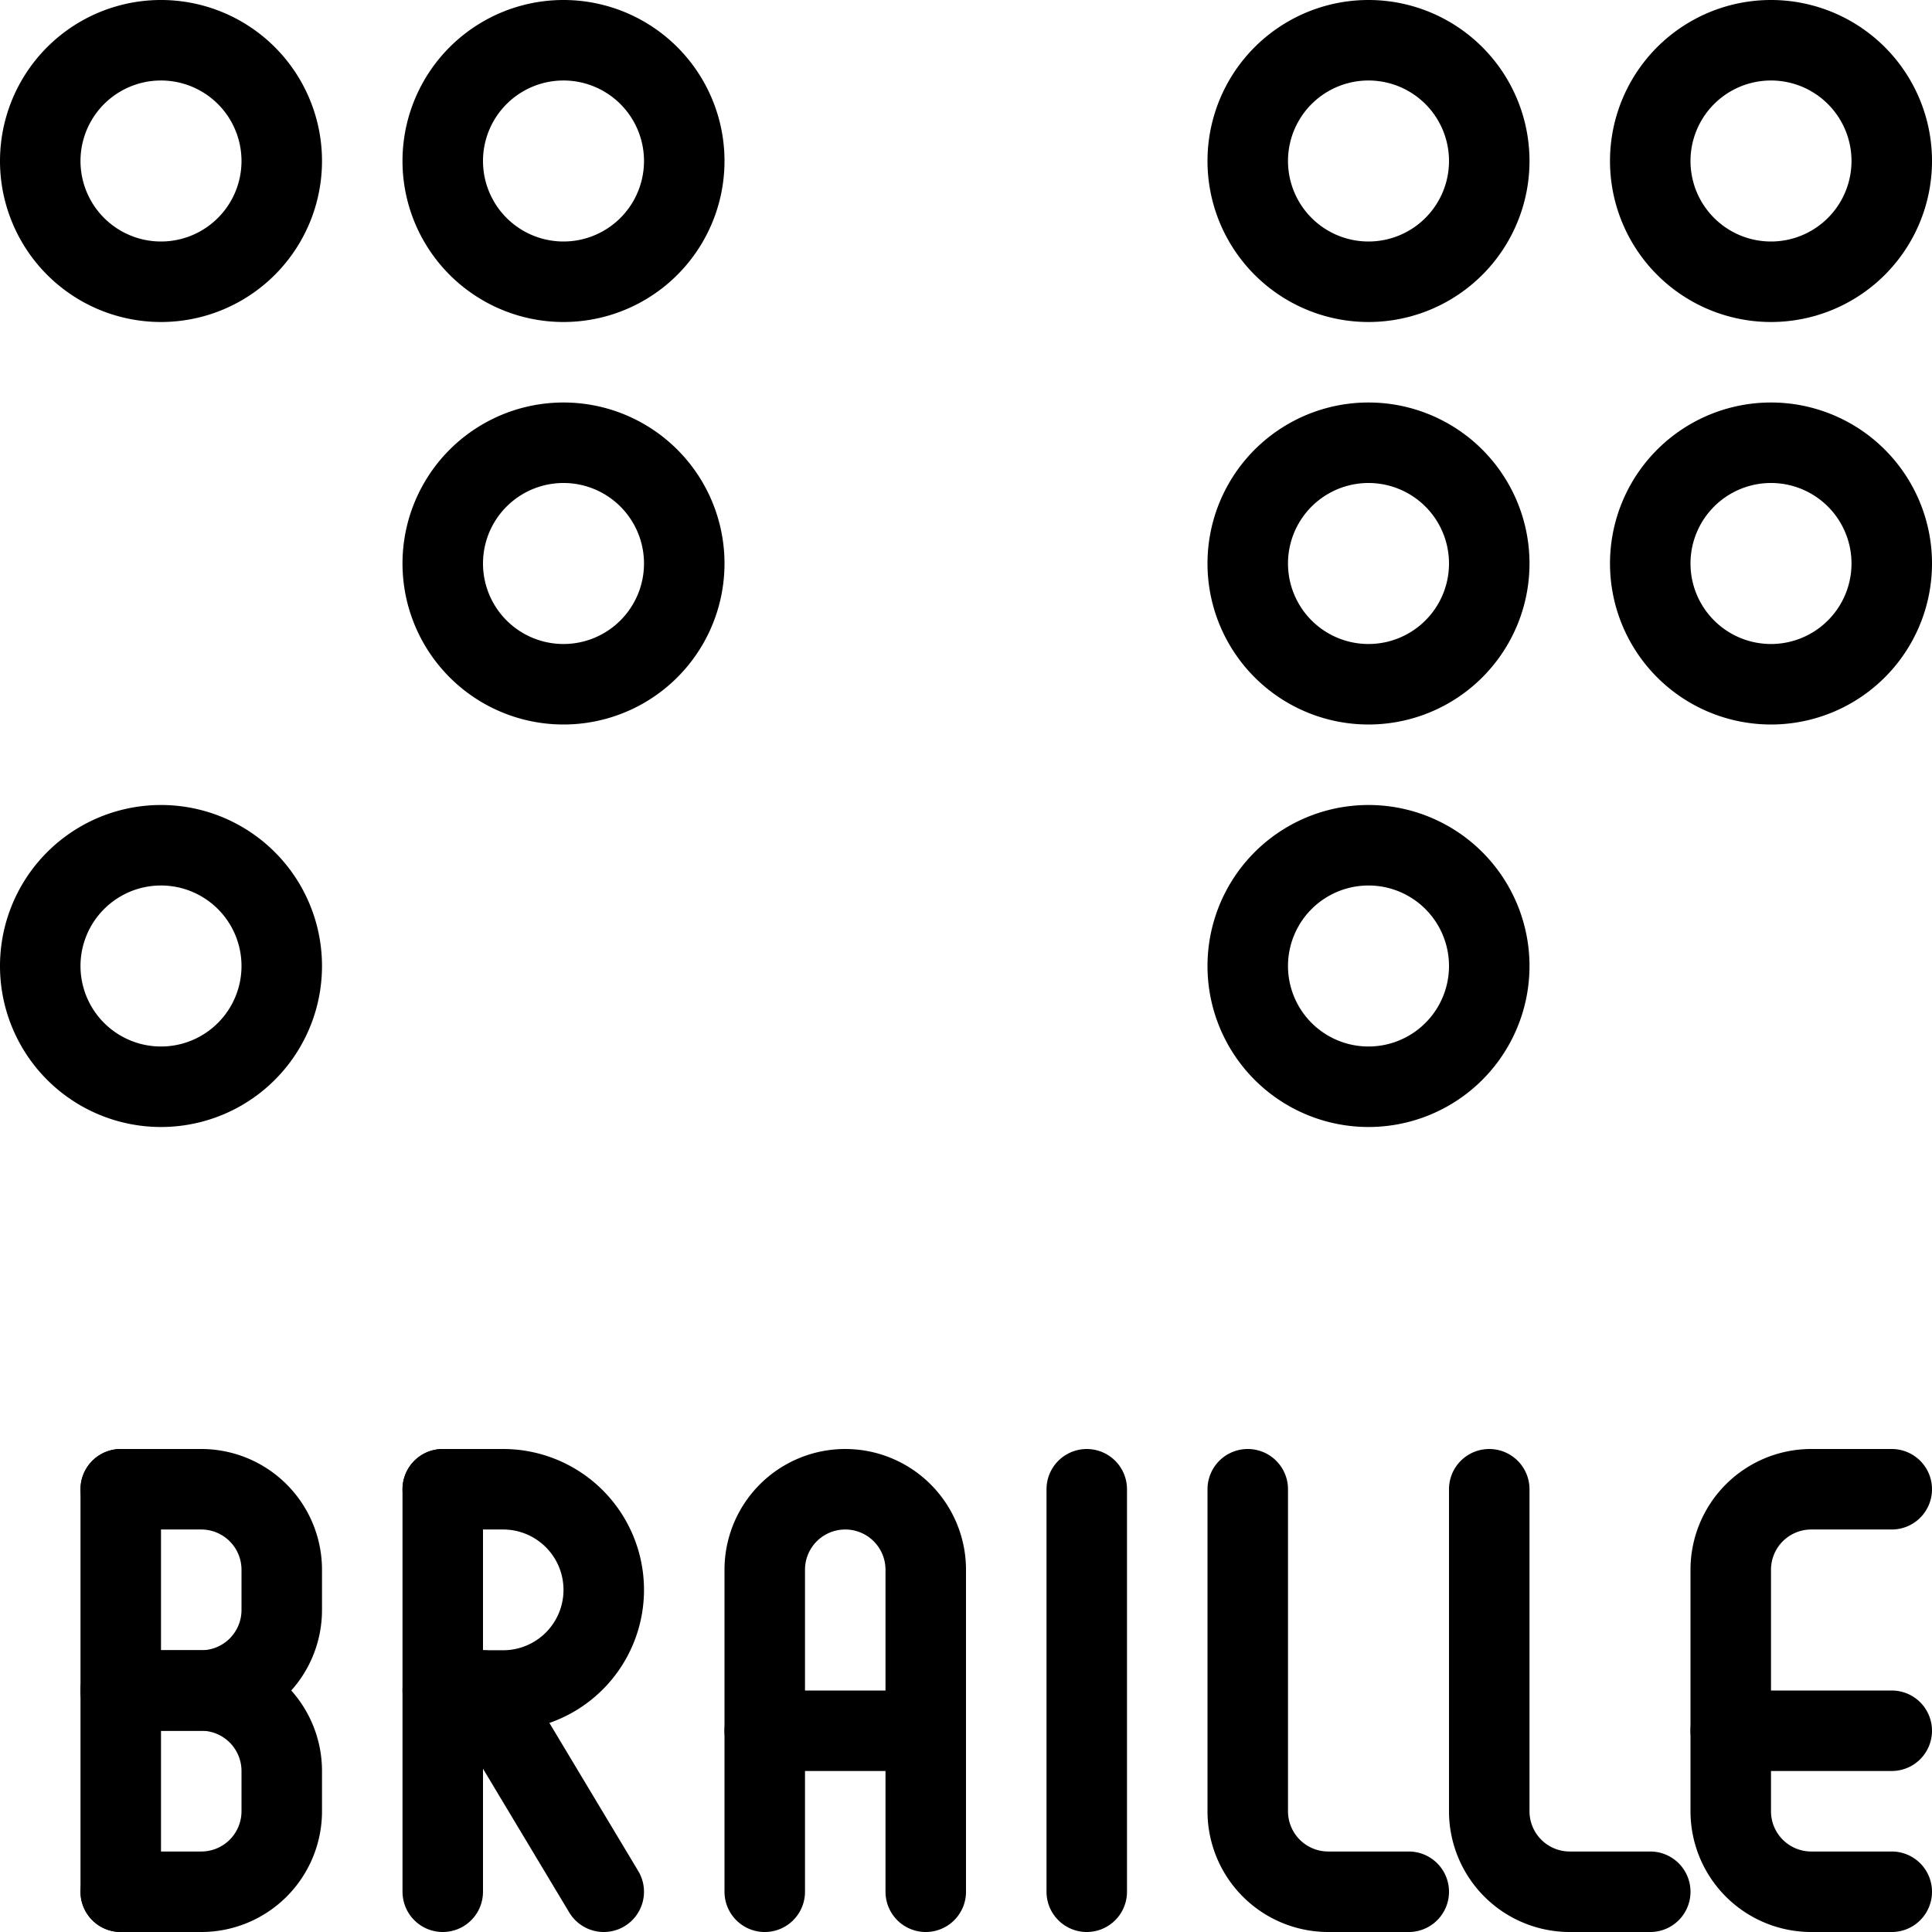 <svg viewBox="0 0 24 24" xmlns="http://www.w3.org/2000/svg"><g transform="matrix(1,0,0,1,0,0)"><path d="M0.500 2.000 A1.500 1.500 0 1 0 3.500 2.000 A1.500 1.500 0 1 0 0.500 2.000 Z" fill="none" stroke="#000000" stroke-linecap="round" stroke-linejoin="round"></path><path d="M5.500 2.000 A1.500 1.500 0 1 0 8.500 2.000 A1.500 1.500 0 1 0 5.500 2.000 Z" fill="none" stroke="#000000" stroke-linecap="round" stroke-linejoin="round"></path><path d="M15.500 2.000 A1.500 1.500 0 1 0 18.500 2.000 A1.500 1.500 0 1 0 15.500 2.000 Z" fill="none" stroke="#000000" stroke-linecap="round" stroke-linejoin="round"></path><path d="M20.500 2.000 A1.500 1.500 0 1 0 23.500 2.000 A1.500 1.500 0 1 0 20.500 2.000 Z" fill="none" stroke="#000000" stroke-linecap="round" stroke-linejoin="round"></path><path d="M5.500 7.000 A1.500 1.500 0 1 0 8.500 7.000 A1.500 1.500 0 1 0 5.500 7.000 Z" fill="none" stroke="#000000" stroke-linecap="round" stroke-linejoin="round"></path><path d="M15.500 7.000 A1.500 1.500 0 1 0 18.500 7.000 A1.500 1.500 0 1 0 15.500 7.000 Z" fill="none" stroke="#000000" stroke-linecap="round" stroke-linejoin="round"></path><path d="M20.500 7.000 A1.500 1.500 0 1 0 23.500 7.000 A1.500 1.500 0 1 0 20.500 7.000 Z" fill="none" stroke="#000000" stroke-linecap="round" stroke-linejoin="round"></path><path d="M0.500 12.000 A1.500 1.500 0 1 0 3.500 12.000 A1.500 1.500 0 1 0 0.500 12.000 Z" fill="none" stroke="#000000" stroke-linecap="round" stroke-linejoin="round"></path><path d="M15.500 12.000 A1.500 1.500 0 1 0 18.500 12.000 A1.500 1.500 0 1 0 15.500 12.000 Z" fill="none" stroke="#000000" stroke-linecap="round" stroke-linejoin="round"></path><path d="M1.5 23.5L1.5 18.5" fill="none" stroke="#000000" stroke-linecap="round" stroke-linejoin="round"></path><path d="M1.5,18.5h1a1,1,0,0,1,1,1V20a1,1,0,0,1-1,1h-1" fill="none" stroke="#000000" stroke-linecap="round" stroke-linejoin="round"></path><path d="M1.5,21h1a1,1,0,0,1,1,1v.5a1,1,0,0,1-1,1h-1" fill="none" stroke="#000000" stroke-linecap="round" stroke-linejoin="round"></path><path d="M13.5 23.5L13.5 18.5" fill="none" stroke="#000000" stroke-linecap="round" stroke-linejoin="round"></path><path d="M5.5 23.5L5.5 18.5" fill="none" stroke="#000000" stroke-linecap="round" stroke-linejoin="round"></path><path d="M5.5,18.5h.75a1.25,1.25,0,0,1,0,2.5H5.5" fill="none" stroke="#000000" stroke-linecap="round" stroke-linejoin="round"></path><path d="M7.5 23.5L6 21" fill="none" stroke="#000000" stroke-linecap="round" stroke-linejoin="round"></path><path d="M15.5,18.5v4a1,1,0,0,0,1,1h1" fill="none" stroke="#000000" stroke-linecap="round" stroke-linejoin="round"></path><path d="M18.5,18.5v4a1,1,0,0,0,1,1h1" fill="none" stroke="#000000" stroke-linecap="round" stroke-linejoin="round"></path><path d="M9.5,23.5v-4a1,1,0,0,1,2,0v4" fill="none" stroke="#000000" stroke-linecap="round" stroke-linejoin="round"></path><path d="M9.5 21.5L11.5 21.5" fill="none" stroke="#000000" stroke-linecap="round" stroke-linejoin="round"></path><path d="M23.5,23.5h-1a1,1,0,0,1-1-1v-3a1,1,0,0,1,1-1h1" fill="none" stroke="#000000" stroke-linecap="round" stroke-linejoin="round"></path><path d="M21.5 21.5L23.5 21.5" fill="none" stroke="#000000" stroke-linecap="round" stroke-linejoin="round"></path></g></svg>
